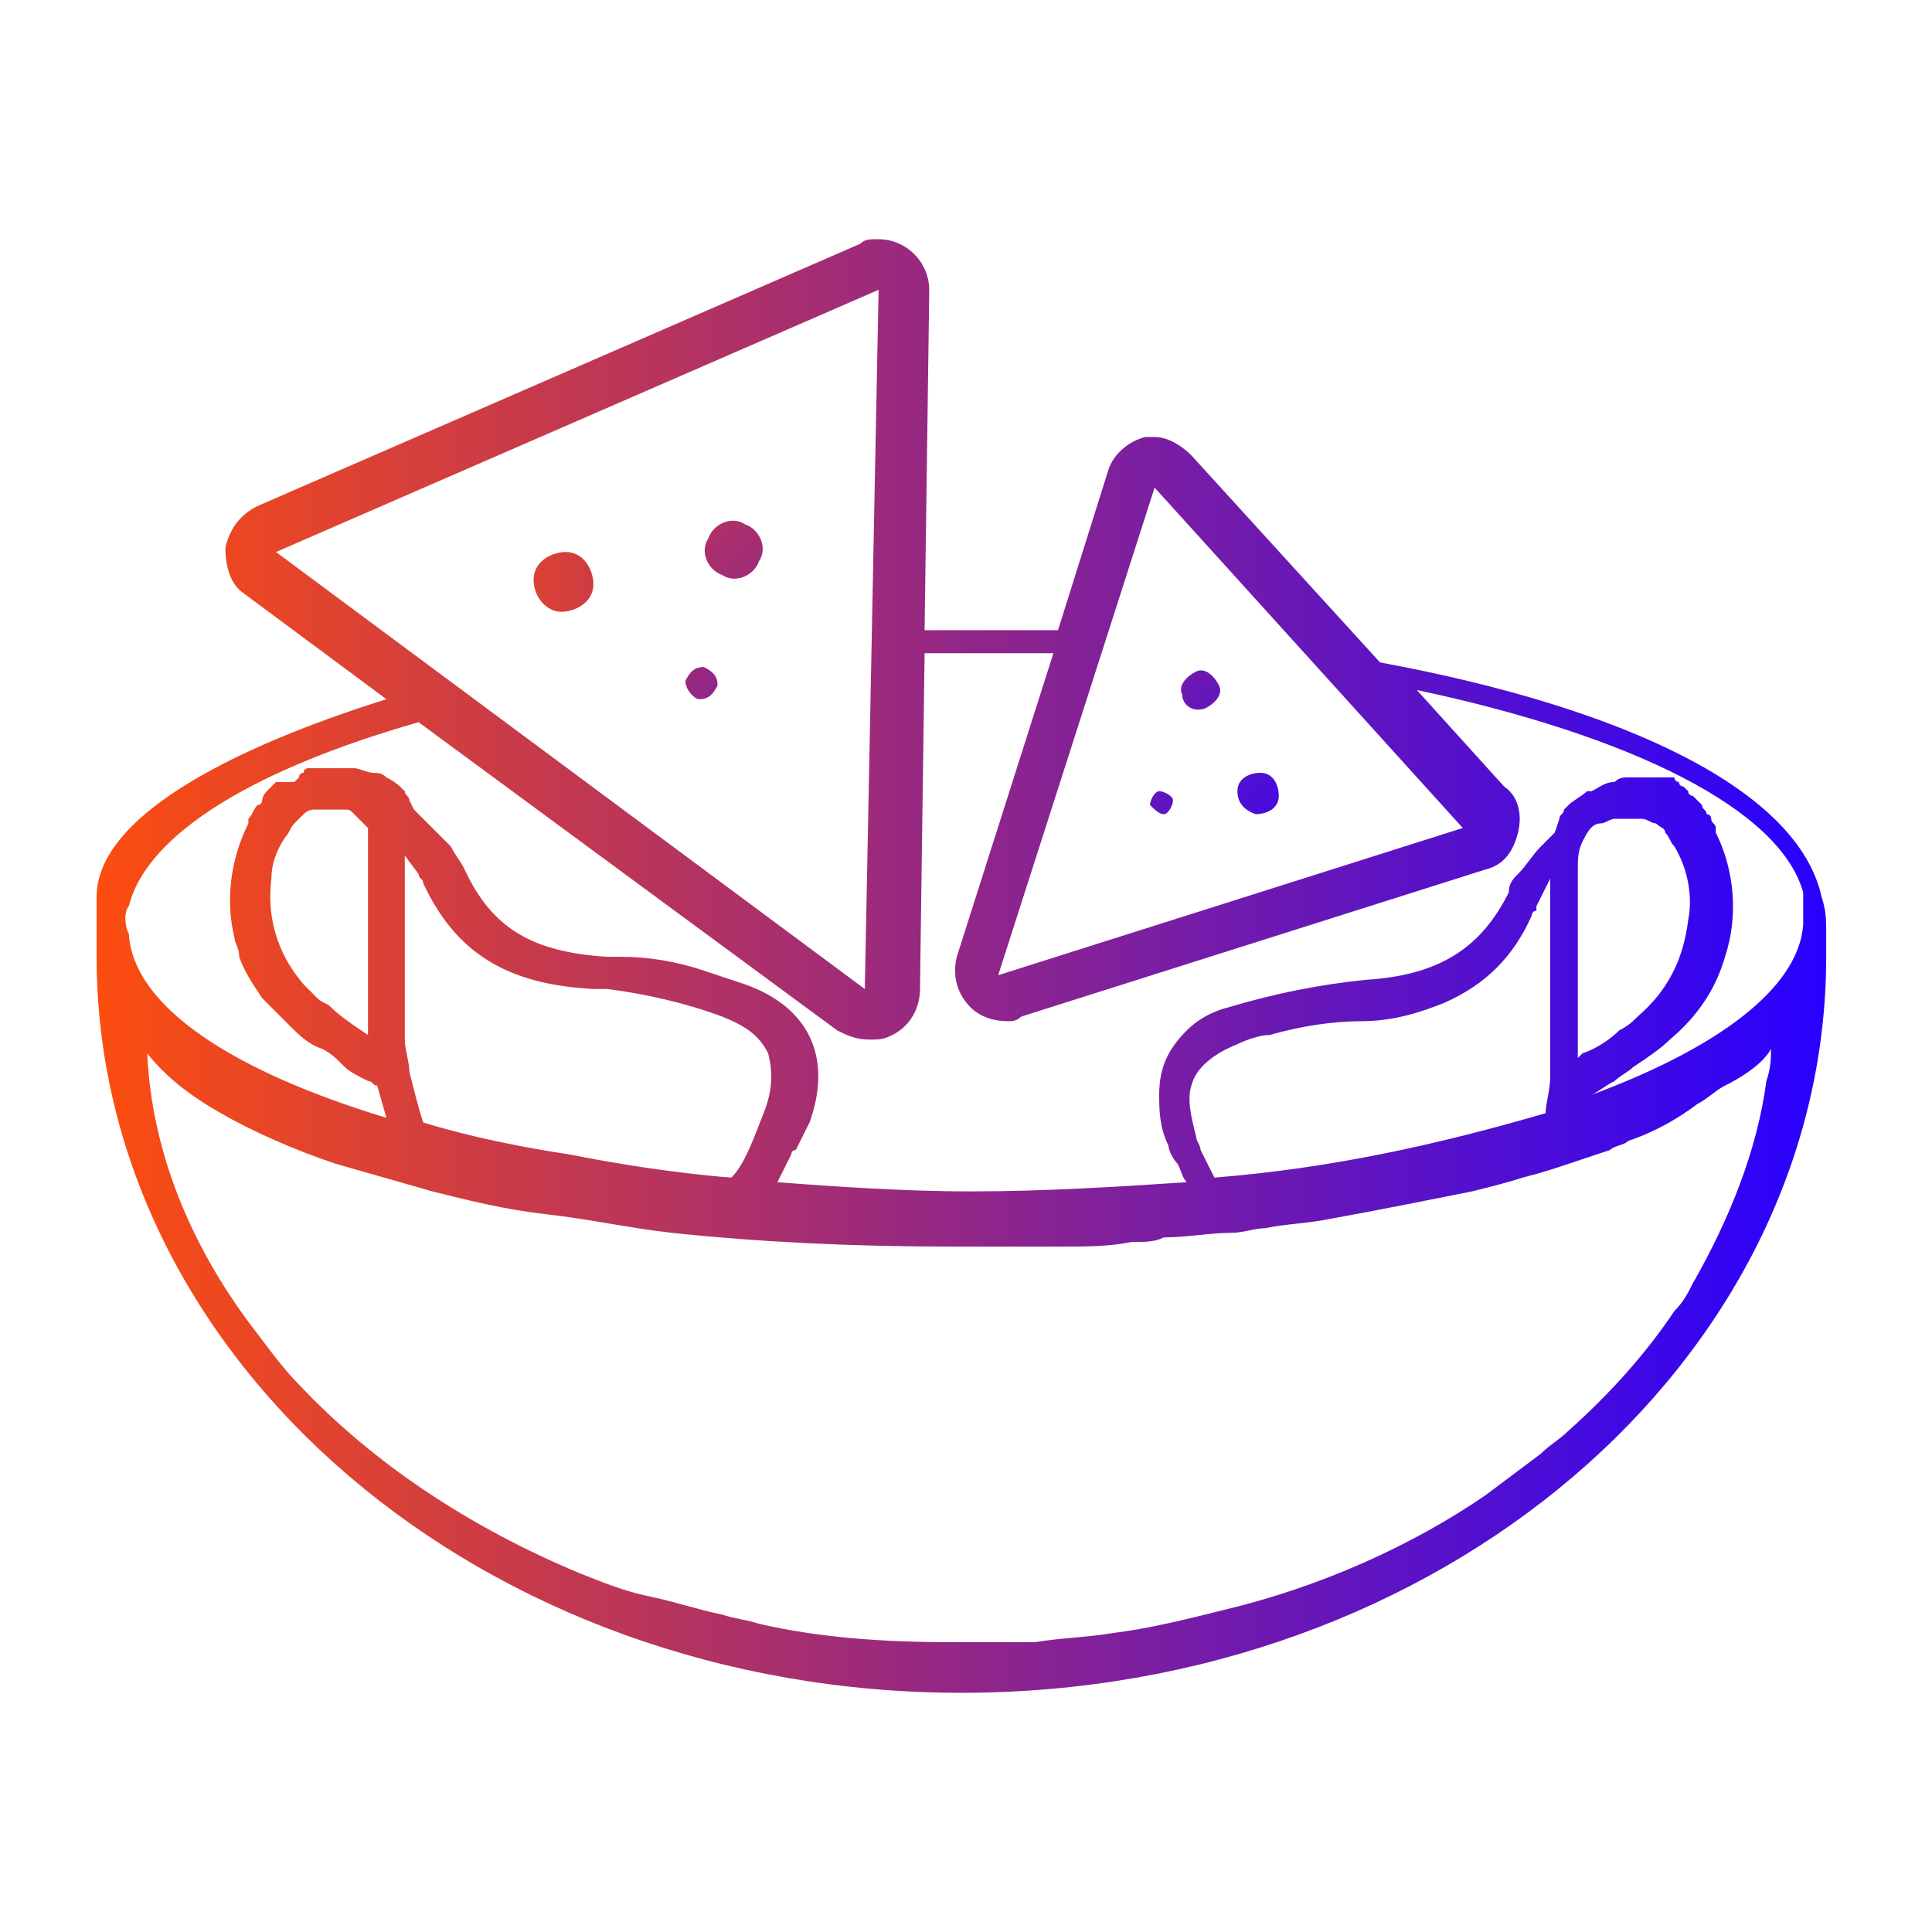<?xml version="1.0" encoding="utf-8"?>
<!-- Generator: Adobe Illustrator 27.2.0, SVG Export Plug-In . SVG Version: 6.00 Build 0)  -->
<svg version="1.1" id="Livello_1" xmlns="http://www.w3.org/2000/svg" xmlns:xlink="http://www.w3.org/1999/xlink" x="0px" y="0px"
	 viewBox="0 0 42 42" style="enable-background:new 0 0 42 42;" xml:space="preserve">
<style type="text/css">
	.st0{fill:url(#SVGID_1_);}
	.st1{fill:url(#SVGID_00000166675981467610154060000004713480361631496836_);}
	.st2{fill:url(#SVGID_00000159455783290665075270000001393922267630085013_);}
	.st3{fill:url(#SVGID_00000170265890831807991100000005712718843967590281_);}
	.st4{fill:url(#SVGID_00000182491511863089621700000016016723969060284341_);}
	.st5{fill:url(#SVGID_00000148623281006415209100000002798237384013852302_);}
	.st6{fill:url(#SVGID_00000152973348662535373480000012316301615024091282_);}
	.st7{fill:url(#SVGID_00000060015269172958538260000017739499402358223492_);}
	.st8{fill:url(#SVGID_00000069370176276029497990000013132809118009578403_);}
	.st9{fill:url(#SVGID_00000051377236515655768290000003069105653598376872_);}
	.st10{fill:none;}
	.st11{fill:url(#SVGID_00000171693501499415503430000002469968900128539009_);}
	.st12{fill:url(#SVGID_00000104692800028508044780000013403200383276458163_);}
	.st13{fill:url(#SVGID_00000150785007455577225620000000177627066997650602_);}
	.st14{fill:url(#SVGID_00000009587874879191129460000002762259961259656357_);}
	.st15{fill:url(#SVGID_00000126306154349343450990000001124510824893316788_);}
	.st16{fill:url(#SVGID_00000057842642758057836730000006117156499563595663_);}
	.st17{fill:url(#SVGID_00000016780156449831497240000002560853607886737575_);}
	.st18{fill:url(#SVGID_00000144310982850462068720000012767213923419168933_);}
	.st19{fill:url(#SVGID_00000004503720512700286070000016837143460543574662_);}
	.st20{fill:url(#SVGID_00000093870933421881691880000016353641100450810255_);}
	.st21{fill:url(#SVGID_00000173850344472670078950000011576201753620208804_);}
	.st22{fill:url(#SVGID_00000166661874930347807650000017512585223781335474_);}
	.st23{fill:url(#SVGID_00000129885619734914330540000001226757232712007571_);}
	.st24{fill:url(#SVGID_00000049919163500280996200000011436776273095264645_);}
	.st25{fill:url(#SVGID_00000039113330852153404580000001659737095251149233_);}
	
		.st26{fill:url(#SVGID_00000000916837217909925300000010505710117966592445_);stroke:url(#SVGID_00000178197332821229718880000013376207020383961216_);stroke-width:0.5;stroke-miterlimit:10;}
	.st27{fill:#FFFFFF;}
	.st28{fill:url(#SVGID_00000164514553866696739080000016932655060176185996_);}
	.st29{fill:url(#SVGID_00000025430364978074513510000001583616878370657469_);}
	.st30{fill:url(#SVGID_00000077315713871629138220000016930984952907395515_);}
	.st31{fill:url(#SVGID_00000004517747172387185290000011371321042969703069_);}
	.st32{fill-rule:evenodd;clip-rule:evenodd;fill:url(#_430414088_00000181072824884593383770000011416547672632104595_);}
	.st33{fill:none;stroke:url(#SVGID_00000165946330875590557010000001773645467788918433_);stroke-width:0.7;stroke-miterlimit:10;}
	.st34{fill:none;stroke:url(#SVGID_00000008851785031366665750000004277819388876566170_);stroke-width:1.4;stroke-miterlimit:10;}
	.st35{fill:url(#SVGID_00000090995042592702625290000007988354747492397999_);}
	.st36{fill:url(#SVGID_00000112603778738066644430000013281168783376351155_);}
	.st37{fill:url(#SVGID_00000080910160764423492240000011209022073319265418_);}
	.st38{fill:url(#SVGID_00000023982817414158671300000001206350106259193498_);}
	.st39{fill:url(#SVGID_00000077317976792649142430000013871350779864386723_);}
	.st40{fill:url(#SVGID_00000141443499429956384440000004666994336245270913_);}
	.st41{fill:url(#SVGID_00000140009887336371091080000014067596046370503835_);}
</style>
<g>
	<path class="st10" d="M34.5,23.1l0.1-0.1c0.3-0.2,0.5-0.4,0.8-0.5c0.1-0.1,0.2-0.2,0.4-0.3c0.6-0.6,1-1.3,1.1-2.1
		c0.1-0.6,0-1.1-0.3-1.6c0,0,0,0,0,0c-0.1-0.1-0.1-0.2-0.2-0.3c0,0,0,0,0,0c-0.1-0.1-0.2-0.2-0.2-0.2c0,0,0,0,0,0
		c-0.1-0.1-0.2-0.1-0.3-0.1c0,0,0,0,0,0c-0.1,0-0.2,0-0.3,0c0,0,0,0,0,0c-0.1,0-0.1,0-0.2,0c0,0,0,0,0,0c0,0-0.1,0-0.1,0
		c-0.1,0-0.2,0-0.3,0.1c-0.2,0.1-0.3,0.2-0.4,0.4c-0.1,0.2-0.1,0.3-0.1,0.6c0,0.4,0,0.9,0,1.3c0,0.7,0,1.3,0,2v1.1l0,0v0L34.5,23.1z
		"/>
	<path class="st10" d="M31.8,18l-2.9-3.2l-0.6-0.7l-3.2-3.5l-1,3.1l-0.2,0.6l-2.2,6.9L31.8,18z M27.4,16.8c0.2,0,0.4,0.3,0.4,0.5
		c0,0.2-0.3,0.4-0.5,0.4c-0.2,0-0.4-0.3-0.4-0.5C27,16.9,27.2,16.8,27.4,16.8z M26,14.6c0.2-0.1,0.5,0.1,0.5,0.3
		c0.1,0.2-0.1,0.5-0.3,0.5c-0.2,0.1-0.5-0.1-0.5-0.3C25.6,14.8,25.7,14.6,26,14.6z M25.2,17.2c0.1,0,0.2,0.1,0.3,0.2
		c0,0.1-0.1,0.2-0.2,0.3c-0.1,0-0.2-0.1-0.3-0.2C25,17.4,25.1,17.2,25.2,17.2z"/>
	<path class="st10" d="M33.5,19.4l-0.1,0.2c0,0,0,0,0,0.1c0,0,0,0.1-0.1,0.1c-0.4,0.9-1,1.5-1.9,1.9c-0.5,0.2-1.1,0.3-1.8,0.4
		c-0.7,0-1.3,0.2-2,0.3c-0.2,0.1-0.5,0.1-0.7,0.2c-0.6,0.2-0.9,0.5-1,0.9c-0.1,0.3-0.1,0.7,0.1,1.1c0,0.1,0.1,0.2,0.1,0.3
		c0.1,0.2,0.2,0.4,0.3,0.6c0,0,0,0,0,0c2.4-0.3,4.8-0.7,7.2-1.4c0.1-0.3,0.1-0.5,0.1-0.8c0-0.1,0-0.2,0-0.4l0-1.6l0-2.3l0,0v0
		L33.5,19.4z"/>
	<path class="st10" d="M15.4,11.7c0.2-0.3,0.5-0.4,0.8-0.3c0.3,0.2,0.4,0.5,0.3,0.8c-0.2,0.3-0.5,0.4-0.8,0.3
		C15.4,12.4,15.2,12,15.4,11.7z M15.3,14.6c0.2,0,0.3,0.2,0.3,0.4c0,0.2-0.2,0.3-0.4,0.3c-0.2,0-0.3-0.2-0.3-0.4
		C15,14.7,15.1,14.5,15.3,14.6z M12.4,12.1c0.3,0,0.6,0.3,0.6,0.7c0,0.3-0.3,0.6-0.7,0.6c-0.3,0-0.6-0.3-0.6-0.7
		C11.7,12.3,12,12,12.4,12.1z"/>
	<linearGradient id="SVGID_1_" gradientUnits="userSpaceOnUse" x1="8.814" y1="8.113" x2="22.011" y2="21.941">
		<stop  offset="7.440476e-04" style="stop-color:#FC4D0F"/>
		<stop  offset="1" style="stop-color:#2800FF"/>
	</linearGradient>
	<path class="st0" d="M15.2,15.2c0.2,0,0.3-0.1,0.4-0.3c0-0.2-0.1-0.3-0.3-0.4c-0.2,0-0.3,0.1-0.4,0.3C14.9,15,15.1,15.2,15.2,15.2z
		"/>
	
		<linearGradient id="SVGID_00000125579580446404552230000016327900147309127606_" gradientUnits="userSpaceOnUse" x1="8.572" y1="12.636" x2="28.65" y2="12.902">
		<stop  offset="7.440476e-04" style="stop-color:#FC4D0F"/>
		<stop  offset="1" style="stop-color:#2800FF"/>
	</linearGradient>
	<path style="fill:url(#SVGID_00000125579580446404552230000016327900147309127606_);" d="M12.2,13.3c0.3,0,0.7-0.2,0.7-0.6
		c0-0.3-0.2-0.7-0.6-0.7c-0.3,0-0.7,0.2-0.7,0.6C11.6,13,11.9,13.3,12.2,13.3z"/>
	
		<linearGradient id="SVGID_00000039812190435342609330000011984895978637203593_" gradientUnits="userSpaceOnUse" x1="10.623" y1="6.386" x2="23.82" y2="20.215">
		<stop  offset="7.440476e-04" style="stop-color:#FC4D0F"/>
		<stop  offset="1" style="stop-color:#2800FF"/>
	</linearGradient>
	<path style="fill:url(#SVGID_00000039812190435342609330000011984895978637203593_);" d="M15.7,12.5c0.3,0.2,0.7,0,0.8-0.3
		c0.2-0.3,0-0.7-0.3-0.8c-0.3-0.2-0.7,0-0.8,0.3C15.2,12,15.4,12.4,15.7,12.5z"/>
	
		<linearGradient id="SVGID_00000134235975423061216170000013266909486955744183_" gradientUnits="userSpaceOnUse" x1="14.785" y1="10.535" x2="29.079" y2="19.942">
		<stop  offset="7.440476e-04" style="stop-color:#FC4D0F"/>
		<stop  offset="1" style="stop-color:#2800FF"/>
	</linearGradient>
	<path style="fill:url(#SVGID_00000134235975423061216170000013266909486955744183_);" d="M25.3,17.7c0.1,0,0.2-0.2,0.2-0.3
		c0-0.1-0.2-0.2-0.3-0.2c-0.1,0-0.2,0.2-0.2,0.3C25.1,17.6,25.2,17.7,25.3,17.7z"/>
	
		<linearGradient id="SVGID_00000139252737268961664880000005989682552261546902_" gradientUnits="userSpaceOnUse" x1="16.153" y1="8.457" x2="30.447" y2="17.864">
		<stop  offset="7.440476e-04" style="stop-color:#FC4D0F"/>
		<stop  offset="1" style="stop-color:#2800FF"/>
	</linearGradient>
	<path style="fill:url(#SVGID_00000139252737268961664880000005989682552261546902_);" d="M26.2,15.4c0.2-0.1,0.4-0.3,0.3-0.5
		c-0.1-0.2-0.3-0.4-0.5-0.3c-0.2,0.1-0.4,0.3-0.3,0.5C25.7,15.3,25.9,15.5,26.2,15.4z"/>
	
		<linearGradient id="SVGID_00000059279324849936752480000001649277988470331030_" gradientUnits="userSpaceOnUse" x1="15.508" y1="9.437" x2="29.802" y2="18.844">
		<stop  offset="7.440476e-04" style="stop-color:#FC4D0F"/>
		<stop  offset="1" style="stop-color:#2800FF"/>
	</linearGradient>
	<path style="fill:url(#SVGID_00000059279324849936752480000001649277988470331030_);" d="M27.3,17.7c0.2,0,0.5-0.1,0.5-0.4
		c0-0.2-0.1-0.5-0.4-0.5c-0.2,0-0.5,0.1-0.5,0.4C26.9,17.4,27,17.6,27.3,17.7z"/>
	
		<linearGradient id="SVGID_00000106865717216699875530000009892890348856045236_" gradientUnits="userSpaceOnUse" x1="2.132" y1="21" x2="39.676" y2="21">
		<stop  offset="7.440476e-04" style="stop-color:#FC4D0F"/>
		<stop  offset="1" style="stop-color:#2800FF"/>
	</linearGradient>
	<path style="fill:url(#SVGID_00000106865717216699875530000009892890348856045236_);" d="M39.7,20.3C39.7,20.3,39.7,20.3,39.7,20.3
		c0-0.3,0-0.5-0.1-0.8c-0.5-2.3-4.2-4.1-9.6-5.1l-4.1-4.5c-0.2-0.2-0.5-0.4-0.8-0.4c-0.1,0-0.2,0-0.2,0c-0.4,0.1-0.7,0.4-0.8,0.7
		L23,13.7c-0.7,0-1.4,0-2.1,0c-0.3,0-0.6,0-0.8,0l0.1-7.3c0,0,0,0,0-0.1c0-0.6-0.5-1.1-1.1-1.1h0c0,0,0,0,0,0c-0.2,0-0.3,0-0.4,0.1
		L5.6,11c-0.4,0.2-0.6,0.5-0.7,0.9c0,0.4,0.1,0.8,0.4,1l3.1,2.3c-3.5,1.1-6.3,2.6-6.3,4.3c0,0.2,0,0.7,0,0.7c0,0.2,0,0.4,0,0.6
		c0,8.8,8.4,16,18.8,16c10.4,0,18.8-7.2,18.8-16C39.7,20.6,39.7,20.5,39.7,20.3z M31.8,18l-10.1,3.2l3.4-10.6 M6,12l13.1-5.7
		l-0.3,15.2L6,12z M2.8,19.7c0.4-1.6,2.8-3,6.3-4l9.1,6.7c0.2,0.1,0.4,0.2,0.7,0.2c0.2,0,0.3,0,0.5-0.1c0.4-0.2,0.6-0.6,0.6-1
		l0.1-7.3c0.3,0,0.6,0,0.9,0c0.6,0,1.3,0,1.9,0l-2.1,6.6c-0.1,0.4,0,0.8,0.3,1.1c0.2,0.2,0.5,0.3,0.8,0.3c0.1,0,0.2,0,0.3-0.1
		l10.1-3.2c0.4-0.1,0.6-0.4,0.7-0.8c0.1-0.4,0-0.8-0.3-1l-1.9-2.1c4.7,1,7.9,2.6,8.4,4.4c0,0.2,0,0.5,0,0.7
		c-0.1,1.4-1.9,2.7-4.6,3.7c0.2-0.1,0.3-0.2,0.5-0.3c0.1-0.1,0.3-0.2,0.4-0.3c0.3-0.2,0.6-0.4,0.8-0.6c0.6-0.5,1-1.1,1.2-1.8
		c0.3-0.9,0.2-1.9-0.2-2.7c0,0,0,0,0-0.1c0-0.1-0.1-0.1-0.1-0.2c0,0,0-0.1-0.1-0.1c0-0.1-0.1-0.1-0.1-0.2c0,0-0.1-0.1-0.1-0.1
		c0,0-0.1-0.1-0.1-0.1c0,0-0.1,0-0.1-0.1c0,0-0.1-0.1-0.1-0.1c0,0-0.1,0-0.1-0.1c0,0-0.1,0-0.1-0.1c0,0-0.1,0-0.1,0
		c-0.1,0-0.1,0-0.2,0c0,0-0.1,0-0.1,0c-0.1,0-0.1,0-0.2,0c0,0-0.1,0-0.1,0c-0.1,0-0.2,0-0.3,0c-0.1,0-0.2,0-0.3,0.1
		c-0.2,0-0.3,0.1-0.5,0.2l-0.1,0c-0.1,0.1-0.3,0.2-0.4,0.3c0,0-0.1,0.1-0.1,0.1c0,0.1-0.1,0.1-0.1,0.2l-0.1,0.3
		c-0.1,0.1-0.2,0.2-0.3,0.3c-0.2,0.2-0.3,0.4-0.5,0.6c-0.1,0.1-0.2,0.2-0.2,0.4c-0.6,1.2-1.5,1.8-3.1,1.9c-1,0.1-2,0.3-3,0.6
		c-0.4,0.1-0.7,0.3-0.9,0.5c-0.4,0.4-0.6,0.8-0.6,1.4c0,0.3,0,0.7,0.2,1.1c0,0.1,0.1,0.3,0.2,0.4c0.1,0.2,0.1,0.3,0.2,0.4
		c-1.5,0.1-3.1,0.2-4.7,0.2c-1.4,0-2.9-0.1-4.2-0.2c0.1-0.2,0.2-0.4,0.3-0.6c0,0,0-0.1,0.1-0.1c0.1-0.2,0.2-0.4,0.3-0.6
		c0.5-1.4,0-2.5-1.4-3c-0.3-0.1-0.6-0.2-0.9-0.3c-0.6-0.2-1.2-0.3-1.8-0.3c-0.1,0-0.2,0-0.3,0c-1.6-0.1-2.5-0.6-3.1-1.9
		c-0.1-0.2-0.2-0.3-0.3-0.5c-0.1-0.1-0.2-0.2-0.3-0.3c0,0-0.1-0.1-0.1-0.1c-0.1-0.1-0.2-0.2-0.3-0.3l-0.1-0.1l-0.1-0.2
		c0-0.1-0.1-0.1-0.1-0.2c0,0,0,0,0,0c0,0,0,0,0,0c-0.1-0.1-0.2-0.2-0.4-0.3l0,0l0,0c-0.1-0.1-0.2-0.1-0.3-0.1
		c-0.1,0-0.3-0.1-0.4-0.1c-0.1,0-0.2,0-0.3,0c0,0,0,0,0,0c0,0-0.1,0-0.1,0c-0.1,0-0.1,0-0.2,0c0,0-0.1,0-0.1,0c-0.1,0-0.1,0-0.2,0
		c0,0-0.1,0-0.1,0c0,0-0.1,0-0.1,0.1c0,0-0.1,0-0.1,0.1c0,0-0.1,0.1-0.1,0.1C6.1,17,6,17,6,17c0,0-0.1,0.1-0.1,0.1
		c0,0-0.1,0.1-0.1,0.1c0,0-0.1,0.1-0.1,0.2c0,0,0,0.1-0.1,0.1c-0.1,0.1-0.1,0.2-0.2,0.3c0,0,0,0,0,0.1c-0.4,0.8-0.5,1.7-0.3,2.5
		c0,0.1,0.1,0.2,0.1,0.4c0.1,0.3,0.3,0.6,0.5,0.9c0.2,0.2,0.4,0.4,0.6,0.6c0.2,0.2,0.4,0.4,0.7,0.5c0.2,0.1,0.3,0.2,0.5,0.4
		c0.1,0.1,0.3,0.2,0.5,0.3c0.1,0,0.1,0.1,0.2,0.1c0,0,0.2,0.7,0.2,0.7c-3.3-1-5.5-2.4-5.6-4C2.7,20.1,2.7,19.8,2.8,19.7z M34.3,23.3
		v-1.1c0-0.7,0-1.4,0-2c0-0.4,0-0.9,0-1.3c0-0.2,0-0.4,0.1-0.6c0.1-0.2,0.2-0.4,0.4-0.4c0.1,0,0.2-0.1,0.3-0.1c0,0,0.1,0,0.1,0
		c0,0,0,0,0,0c0.1,0,0.1,0,0.2,0c0,0,0,0,0,0c0.1,0,0.2,0,0.3,0c0,0,0,0,0,0c0.1,0,0.2,0.1,0.3,0.1c0,0,0,0,0,0
		c0.1,0.1,0.2,0.1,0.2,0.2c0,0,0,0,0,0c0.1,0.1,0.1,0.2,0.2,0.3c0,0,0,0,0,0c0.3,0.5,0.4,1.1,0.3,1.6c-0.1,0.8-0.4,1.5-1.1,2.1
		c-0.1,0.1-0.2,0.2-0.4,0.3c-0.2,0.2-0.5,0.4-0.8,0.5l-0.1,0.1L34.3,23.3L34.3,23.3L34.3,23.3z M33.7,19.1l0,2.3l0,1.6
		c0,0.1,0,0.2,0,0.4c0,0.3-0.1,0.6-0.1,0.8c-2.4,0.7-4.7,1.2-7.2,1.4c0,0,0,0,0,0c-0.1-0.2-0.2-0.4-0.3-0.6c0-0.1-0.1-0.2-0.1-0.3
		c-0.1-0.4-0.2-0.8-0.1-1.1c0.1-0.4,0.5-0.7,1-0.9c0.2-0.1,0.5-0.2,0.7-0.2c0.7-0.2,1.4-0.3,2-0.3c0.7,0,1.3-0.2,1.8-0.4
		c0.9-0.4,1.5-1,1.9-1.9c0,0,0-0.1,0.1-0.1c0,0,0,0,0-0.1l0.1-0.2L33.7,19.1L33.7,19.1L33.7,19.1z M16.6,24.2
		c-0.2,0.5-0.4,1.1-0.7,1.4c0,0-1.5-0.1-3.5-0.5c-2-0.3-3.2-0.7-3.2-0.7c-0.1-0.3-0.2-0.7-0.3-1.1c0-0.2-0.1-0.5-0.1-0.7l0-4l0,0v0
		l0.3,0.4c0,0.1,0.1,0.1,0.1,0.2c0.7,1.5,1.8,2.2,3.7,2.3c0.1,0,0.2,0,0.3,0c0.8,0.1,1.7,0.3,2.5,0.6c0.5,0.2,0.8,0.4,1,0.8
		C16.8,23.3,16.8,23.7,16.6,24.2z M8,21.7v0.8l0,0v0l0,0l0,0c-0.3-0.2-0.6-0.4-0.8-0.6c-0.1-0.1-0.2-0.1-0.3-0.2
		c-0.1-0.1-0.2-0.2-0.3-0.3c-0.6-0.7-0.8-1.5-0.7-2.3c0-0.3,0.1-0.6,0.3-0.9c0,0,0,0,0,0c0,0,0,0,0,0c0,0,0,0,0,0
		c0.1-0.1,0.1-0.2,0.2-0.3c0,0,0,0,0,0c0.1-0.1,0.1-0.1,0.2-0.2c0,0,0,0,0,0c0.1-0.1,0.2-0.1,0.2-0.1c0,0,0,0,0,0c0.1,0,0.2,0,0.3,0
		c0,0,0,0,0,0c0,0,0.1,0,0.1,0c0,0,0,0,0.1,0c0.1,0,0.1,0,0.2,0c0.1,0,0.1,0,0.2,0.1c0.1,0.1,0.2,0.2,0.3,0.3C8,18,8,18.2,8,18.4
		c0,0.7,0,1.4,0,2.1C8,20.9,8,21.3,8,21.7z M38.5,22.8L38.5,22.8c0,0.2,0,0.4-0.1,0.7c-0.2,1.5-0.8,3-1.6,4.4
		c-0.1,0.2-0.2,0.4-0.4,0.6c-0.6,0.9-1.4,1.8-2.3,2.6c-0.2,0.2-0.4,0.3-0.6,0.5c-0.4,0.3-0.8,0.6-1.2,0.9c-1.6,1.1-3.6,2-5.7,2.5
		c-0.8,0.2-1.6,0.4-2.4,0.5c-0.6,0.1-1.1,0.1-1.7,0.2c-0.3,0-0.6,0-0.9,0c-0.3,0-0.6,0-0.9,0c-1.5,0-2.9-0.1-4.2-0.4
		c-0.3-0.1-0.5-0.1-0.8-0.2c-0.5-0.1-1.1-0.3-1.6-0.4s-1-0.3-1.5-0.5c-2.4-1-4.5-2.4-6.1-4.1c-0.3-0.3-0.6-0.7-0.9-1.1
		c-1.4-1.8-2.3-3.9-2.4-6.1c0.4,0.5,0.9,0.9,1.6,1.3c0.7,0.4,1.6,0.8,2.5,1.1c0.7,0.2,1.4,0.4,2.1,0.6c0.8,0.2,1.6,0.4,2.5,0.5
		c0.9,0.1,1.8,0.3,2.7,0.4c1.9,0.2,3.9,0.3,6.1,0.3c0.8,0,1.6,0,2.4,0c0.5,0,1,0,1.5-0.1c0.3,0,0.5,0,0.7-0.1c0.5,0,1-0.1,1.5-0.1
		c0.2,0,0.5-0.1,0.7-0.1c0.5-0.1,0.9-0.1,1.4-0.2c1.1-0.2,2.1-0.4,3.1-0.6c0.4-0.1,0.8-0.2,1.1-0.3c0.4-0.1,0.7-0.2,1-0.3
		c0.3-0.1,0.6-0.2,0.9-0.3c0.1-0.1,0.3-0.1,0.4-0.2c0.6-0.2,1.1-0.5,1.5-0.8c0.2-0.1,0.4-0.3,0.6-0.4C38.1,23.3,38.4,23,38.5,22.8
		C38.5,22.8,38.5,22.8,38.5,22.8C38.7,22.6,38.7,22.6,38.5,22.8z"/>
</g>
</svg>
